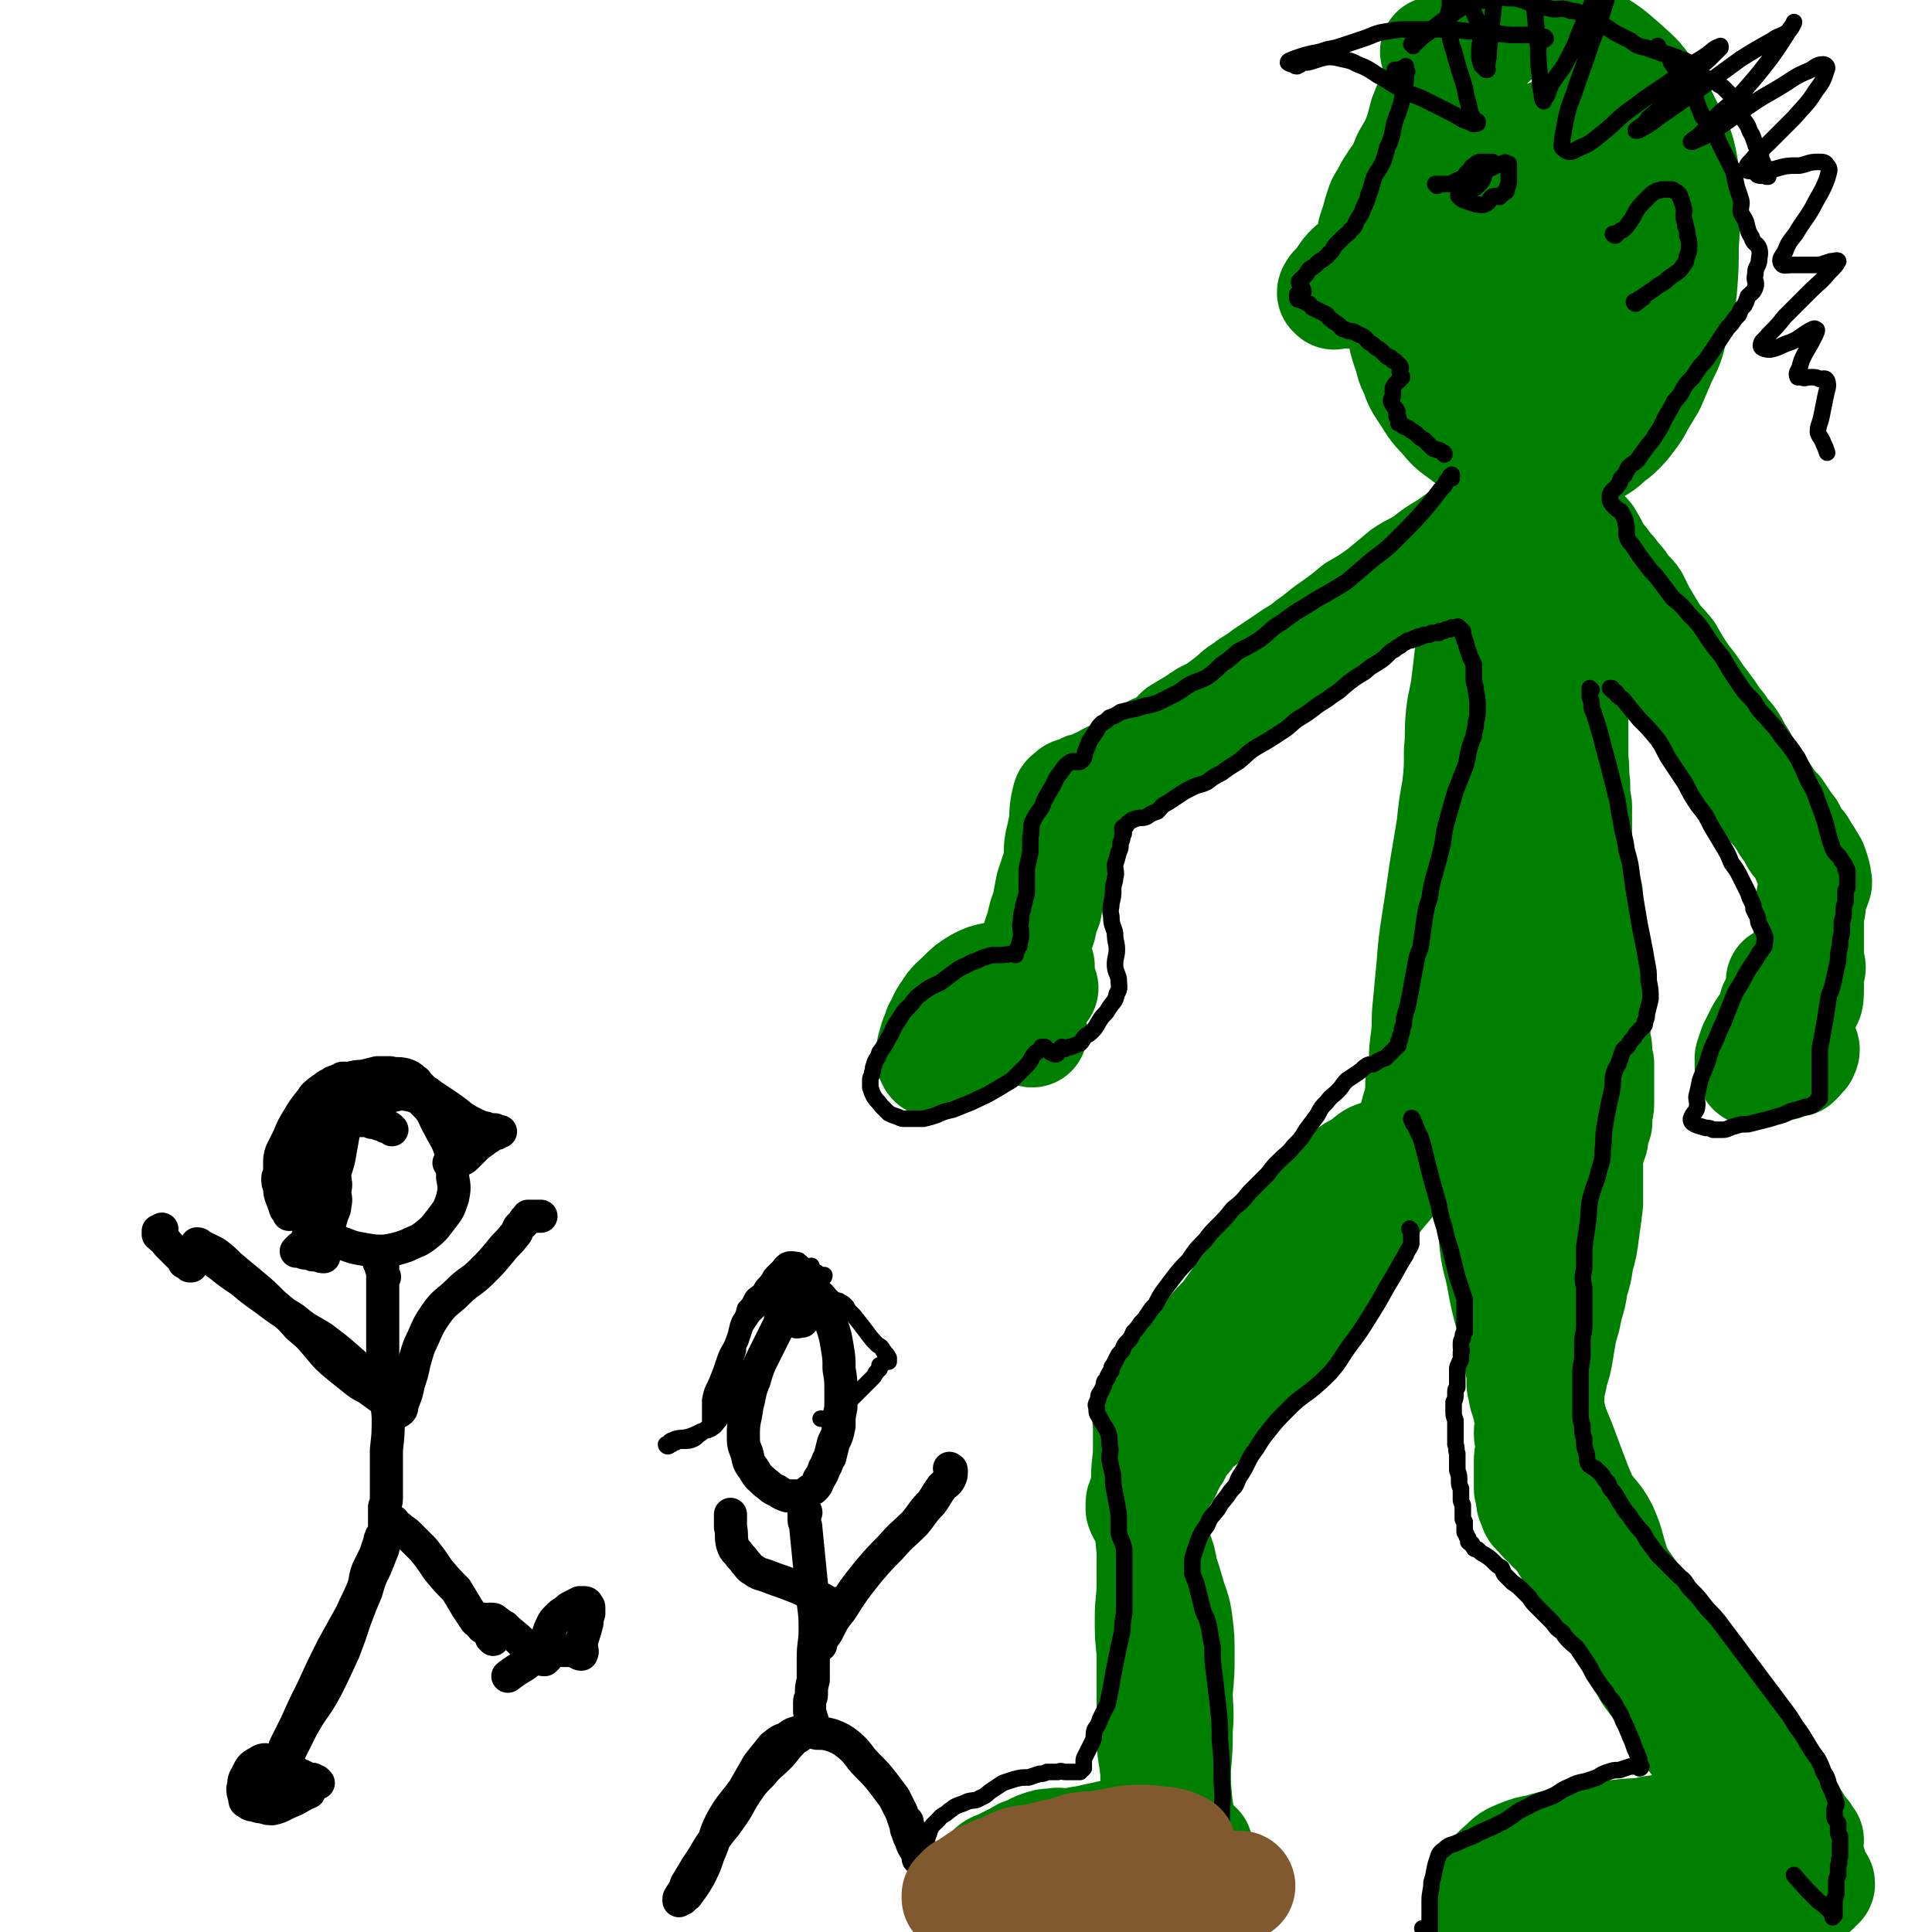 <svg viewBox='0 0 1050 1050' version='1.1' xmlns='http://www.w3.org/2000/svg' xmlns:xlink='http://www.w3.org/1999/xlink'><g fill='none' stroke='rgb(0,128,0)' stroke-width='60' stroke-linecap='round' stroke-linejoin='round'><path d='M797,41c0,0 -1,0 -1,-1 0,0 0,1 0,1 0,1 0,1 0,2 0,0 0,0 0,1 0,0 0,0 0,1 0,0 0,0 0,1 -1,1 -1,1 -1,1 -1,1 -1,1 -1,2 -1,1 -1,1 -2,2 -4,5 -5,5 -9,10 -5,6 -5,6 -9,11 -4,5 -4,5 -7,10 -3,5 -3,5 -4,11 -2,5 -2,5 -3,10 -1,6 -1,6 -2,12 0,6 0,6 0,12 -1,7 -1,7 -1,13 0,6 0,6 1,13 1,6 1,6 2,13 1,6 1,6 2,13 1,6 1,6 3,12 2,5 1,6 4,11 2,6 2,6 6,12 4,6 4,7 9,12 5,6 5,6 12,11 5,4 5,4 12,7 6,3 6,3 12,5 6,2 6,1 12,2 5,1 5,1 10,1 4,0 4,0 8,-1 3,0 3,0 5,-1 4,-1 4,-1 7,-3 3,-2 3,-2 7,-4 3,-2 3,-2 6,-5 3,-2 3,-2 5,-4 3,-3 3,-3 6,-7 3,-4 3,-4 5,-8 3,-5 3,-5 6,-10 3,-7 3,-7 6,-14 4,-8 4,-8 6,-16 3,-10 3,-10 5,-21 1,-13 1,-13 1,-25 1,-13 1,-13 1,-25 -1,-11 0,-11 -2,-21 -2,-9 -3,-9 -7,-17 -5,-9 -4,-10 -10,-18 -6,-9 -6,-9 -15,-17 -8,-7 -8,-7 -18,-13 -8,-5 -8,-5 -16,-8 -8,-2 -8,-3 -15,-2 -7,0 -7,1 -13,4 -7,3 -7,4 -12,9 -6,6 -6,7 -11,14 -6,9 -6,10 -9,20 -4,10 -3,11 -5,22 -1,10 -1,10 -2,21 0,9 -1,9 1,19 1,9 1,9 4,18 4,8 4,8 8,16 5,9 5,9 10,17 5,9 5,9 12,17 6,6 6,6 14,11 6,4 7,4 14,7 6,3 6,3 13,4 6,1 6,1 12,0 5,0 5,0 9,-3 4,-2 5,-2 8,-7 3,-4 4,-4 5,-10 2,-9 1,-10 1,-19 0,-13 1,-14 -2,-26 -2,-13 -2,-13 -7,-25 -4,-10 -5,-10 -10,-18 -4,-8 -5,-8 -10,-14 -4,-6 -4,-6 -9,-11 -3,-3 -3,-4 -6,-5 -4,-1 -4,-1 -8,1 -6,2 -6,2 -11,7 -6,6 -7,6 -10,14 -4,9 -3,10 -4,21 -2,11 -3,11 -2,23 0,8 0,8 3,16 2,6 2,6 5,11 3,3 4,4 8,6 4,1 5,1 10,-1 5,-2 6,-2 8,-7 4,-5 3,-6 4,-13 2,-8 1,-8 1,-16 0,-9 0,-9 -1,-18 -1,-7 -1,-7 -3,-14 -2,-4 -1,-4 -3,-8 -1,-1 -2,-2 -3,-2 -2,-1 -3,0 -4,1 -3,3 -3,3 -5,6 -2,4 -2,4 -3,8 -1,3 0,3 -1,7 0,1 0,2 0,3 0,1 1,0 1,0 2,0 2,0 4,-1 1,-2 1,-3 1,-5 1,-2 1,-2 1,-4 0,-1 0,-1 1,-2 0,0 0,-1 0,-1 -1,0 -2,0 -3,1 -1,1 -2,1 -3,3 -2,4 -2,4 -3,8 -2,4 -2,4 -3,9 0,5 0,5 0,10 -1,6 -1,7 -1,13 1,4 1,4 3,8 0,3 0,3 2,5 1,1 2,0 4,0 1,1 1,0 2,0 1,1 1,1 1,2 0,1 -1,1 -1,3 -1,1 -1,1 -1,3 0,1 0,1 1,2 0,3 0,3 0,6 0,3 0,3 -1,6 0,2 0,2 -1,4 -1,2 -1,2 -2,3 0,2 1,2 0,4 0,2 -1,1 -2,3 -1,1 -1,1 -1,2 -1,1 0,1 0,2 1,1 2,1 3,2 0,0 0,0 0,1 0,2 1,2 1,4 0,3 0,3 0,6 0,3 -1,3 -1,7 0,3 0,3 -1,6 0,3 0,3 0,6 0,2 0,2 -1,4 0,2 0,2 0,4 0,1 0,1 0,2 0,1 0,1 -1,3 0,1 0,1 -1,3 0,3 0,3 -1,6 -1,4 -1,4 -3,8 -1,5 -1,5 -3,9 -1,5 -2,5 -3,10 -1,4 -1,4 -3,9 -1,4 -1,4 -1,8 -1,4 -1,4 -1,9 0,4 0,4 -1,9 0,7 0,7 0,14 0,9 0,9 0,18 0,9 0,9 0,18 0,7 0,7 0,14 1,6 1,6 1,11 1,5 1,5 1,10 0,6 0,6 1,11 0,5 0,5 0,10 0,5 0,5 0,10 0,5 0,5 0,10 -1,4 0,4 -1,9 0,4 0,4 0,8 -1,6 -1,6 -1,11 0,6 0,6 -1,12 0,5 0,5 0,11 0,5 0,5 0,10 0,4 0,4 -1,8 0,5 0,5 0,9 0,4 0,4 0,8 -1,5 -1,5 -1,10 0,3 0,3 0,7 0,3 0,3 0,5 -1,2 0,2 -1,3 0,1 0,1 0,2 0,1 0,1 0,2 0,0 0,0 0,1 -1,1 -1,1 -1,2 0,2 0,2 -1,3 0,0 0,0 0,1 0,1 0,1 0,2 0,0 0,0 1,-1 0,0 0,0 0,-1 0,-1 0,-1 0,-2 0,0 0,0 0,-1 0,-1 0,-1 0,-3 0,-1 0,-1 0,-3 0,-1 -1,-1 -1,-2 0,-2 0,-2 0,-4 -1,-2 -1,-2 -1,-4 -1,-2 -1,-2 -1,-5 -1,-4 -1,-4 -1,-7 -1,-4 -1,-4 -1,-9 -1,-4 -1,-4 -1,-8 -1,-5 -1,-5 -2,-10 0,-7 0,-8 0,-15 0,-11 0,-11 0,-22 0,-13 0,-13 1,-26 0,-11 0,-11 0,-22 0,-8 0,-8 0,-17 0,-9 0,-9 0,-18 1,-12 1,-12 1,-24 1,-11 1,-11 3,-23 1,-11 3,-10 5,-21 2,-8 1,-9 2,-17 1,-6 1,-6 2,-12 1,-4 1,-4 3,-8 0,-2 0,-2 1,-4 1,-2 1,-2 1,-3 1,0 1,-1 1,-1 0,0 1,1 1,1 0,0 -1,0 -1,0 -1,0 -1,0 -1,0 0,0 0,0 1,0 0,0 0,0 0,0 0,0 0,0 -1,0 0,0 0,0 0,0 0,-1 0,-1 0,-1 0,0 0,0 0,0 0,0 0,1 0,1 -1,0 -1,0 -2,1 -1,0 -1,0 -2,1 -2,1 -2,1 -3,2 -2,1 -3,1 -5,3 -3,2 -3,2 -6,4 -3,2 -3,2 -6,5 -5,3 -4,3 -9,6 -5,3 -5,3 -10,7 -6,4 -6,3 -12,7 -6,5 -6,5 -12,10 -7,5 -7,5 -14,9 -6,5 -6,5 -13,10 -6,4 -6,5 -12,9 -6,5 -6,4 -13,9 -6,4 -6,4 -12,8 -5,4 -5,3 -10,7 -5,3 -4,3 -9,7 -4,3 -4,3 -8,6 -5,2 -5,2 -9,5 -5,3 -5,3 -10,6 -4,4 -3,4 -7,7 -4,2 -5,1 -9,4 -4,2 -4,2 -7,5 -4,2 -4,2 -8,5 -4,2 -4,2 -8,4 -3,2 -3,2 -6,3 -2,1 -2,1 -4,2 -2,0 -2,0 -3,1 -1,1 -1,1 -2,1 -2,1 -2,0 -4,1 0,0 0,0 0,1 -1,0 -1,0 -1,0 -1,1 -2,1 -2,2 -2,7 -1,8 -2,15 -1,5 -1,5 -2,9 -1,6 0,6 -1,12 -2,6 -2,6 -4,12 -1,5 -1,5 -2,11 -2,5 -2,5 -3,10 -2,6 -2,6 -4,12 -1,5 -1,5 -2,11 -1,4 -1,4 -2,8 0,2 0,2 -1,4 0,1 0,2 0,2 0,0 0,-1 0,-1 1,-2 0,-2 1,-4 3,-5 3,-5 7,-10 '/><path d='M845,261c-1,0 -1,-1 -1,-1 -1,0 0,0 0,1 0,0 0,0 0,1 0,0 0,0 1,1 0,1 0,1 0,1 1,0 1,0 1,1 0,0 0,0 0,1 0,1 1,1 1,2 0,1 0,1 0,1 1,3 1,3 2,6 1,3 1,3 3,5 1,2 1,2 3,4 2,2 2,2 3,3 2,2 2,2 4,4 1,1 1,1 2,3 2,3 2,4 4,7 2,4 3,3 5,7 3,3 3,3 5,6 3,3 3,3 5,7 2,2 3,2 5,5 2,4 2,4 4,8 3,5 3,5 6,10 4,6 5,6 9,11 4,7 4,7 8,13 4,5 4,5 8,11 3,4 3,4 6,8 2,3 2,3 4,6 2,2 2,2 3,4 2,3 3,3 5,6 2,3 2,4 4,7 2,3 2,3 4,7 2,3 2,3 4,6 2,3 2,3 4,6 2,3 2,3 4,6 2,3 2,3 5,6 2,3 2,3 4,6 1,2 1,2 3,4 1,2 1,2 2,4 1,2 1,2 3,4 1,1 1,1 2,3 1,2 1,2 2,3 0,2 0,2 1,3 1,0 1,0 1,1 0,0 0,0 0,0 1,1 1,1 1,1 0,0 0,0 0,1 0,0 0,0 0,0 0,1 1,1 1,2 1,3 1,3 1,5 1,2 0,2 0,3 -1,3 -2,3 -2,5 -1,3 -1,3 -1,7 -1,4 -1,4 -1,9 0,6 0,6 0,11 0,7 0,7 0,13 0,6 0,6 0,11 0,4 0,6 -1,7 0,1 -1,0 -3,-1 -5,-5 -5,-5 -11,-10 '/><path d='M839,316c0,0 -1,-1 -1,-1 -1,0 0,1 0,2 0,2 0,2 0,3 0,2 0,2 1,4 2,13 2,12 4,25 3,13 3,13 5,26 2,11 2,11 3,22 0,11 0,11 -1,23 -1,11 -1,11 -2,21 -2,11 -3,11 -6,22 -2,10 -3,10 -6,20 -2,10 -2,10 -5,21 -2,10 -3,10 -5,21 -1,10 -1,10 -2,21 -1,8 -1,8 -2,17 0,8 0,8 -1,16 0,5 0,5 0,11 0,5 0,5 -1,9 0,4 0,4 0,7 -1,2 -1,2 -1,4 0,0 0,1 0,1 0,-1 0,-1 0,-3 -1,-1 -1,-1 -1,-2 0,-1 0,-1 0,-2 0,-1 1,-1 1,-2 -1,-2 -1,-2 -2,-3 -1,-1 -1,-1 -2,-2 -1,-1 -1,-1 -2,-1 0,0 0,0 -1,0 0,0 0,0 -1,0 0,0 0,0 0,-1 -1,0 -1,0 -1,0 0,-2 0,-2 0,-3 -1,-1 -1,-1 -1,-3 -1,-1 -1,-1 -1,-3 -1,-2 -1,-2 -2,-4 -1,-2 -1,-1 -2,-3 0,-2 0,-2 -1,-4 -1,-2 -1,-2 -1,-4 0,-1 0,-1 -1,-3 0,0 0,0 0,-1 0,0 0,0 0,0 0,0 0,0 0,0 1,0 0,-1 0,-1 0,2 1,3 1,5 1,1 1,1 1,3 -1,3 -1,3 -1,7 0,3 0,3 0,6 -1,3 0,3 0,6 0,2 -1,2 -1,4 0,1 0,2 0,3 -1,0 -1,0 -2,0 0,0 0,0 -1,0 -1,0 -1,0 -1,0 -1,0 -1,0 -1,0 0,0 0,0 0,0 0,0 0,0 0,0 -1,0 -1,0 -2,0 0,1 0,1 -1,1 -1,1 -1,2 -2,3 -2,1 -2,1 -4,3 -3,3 -3,3 -5,7 -4,4 -4,4 -7,8 -5,5 -5,5 -10,10 -6,6 -6,6 -11,12 -6,7 -6,7 -11,15 -6,8 -6,8 -11,16 -6,9 -5,9 -11,17 -5,7 -5,7 -10,14 -5,7 -5,7 -11,15 -5,7 -5,7 -11,13 -5,7 -5,7 -11,13 -5,5 -5,5 -10,10 -4,4 -4,4 -7,8 -3,3 -3,3 -6,6 -3,3 -3,2 -6,5 -2,2 -2,2 -4,5 -2,2 -2,2 -4,4 -1,3 -1,3 -2,5 -2,2 -2,2 -3,5 -2,3 -1,3 -3,6 -2,3 -3,3 -5,6 -3,2 -3,2 -5,5 -2,1 -2,1 -2,3 -1,1 -1,1 -1,3 0,1 0,1 0,2 1,3 2,3 3,5 2,4 2,4 3,7 2,5 1,6 3,11 2,5 2,5 3,11 2,6 2,6 4,13 2,7 3,7 4,15 1,8 1,9 1,17 0,10 0,10 -1,20 0,10 1,10 0,21 0,10 0,10 -1,21 0,10 0,10 1,20 1,8 2,8 2,16 1,7 1,7 2,14 0,6 0,6 0,11 0,5 0,5 0,9 0,2 0,2 0,5 0,2 0,2 -1,3 0,0 0,1 0,0 0,-1 0,-1 0,-3 0,-1 0,-1 0,-2 0,-5 0,-5 0,-10 '/><path d='M838,587c0,0 -1,-1 -1,-1 0,0 0,1 0,1 -1,0 -2,0 -3,0 -1,1 -1,1 -2,1 -1,0 -1,0 -2,1 -1,0 -1,0 -1,0 -1,1 -1,1 -3,1 0,0 0,0 0,1 -1,0 -1,0 -1,1 -1,0 -1,0 -1,0 0,1 0,1 -1,1 0,1 0,1 -1,2 0,1 0,1 0,2 -1,2 -1,2 -1,4 -1,5 -1,5 -1,10 0,6 0,6 1,13 0,7 0,7 1,14 1,8 1,8 3,15 1,7 1,7 3,13 1,6 1,6 1,11 1,6 1,6 1,12 0,8 0,8 0,15 0,8 0,8 0,17 0,7 0,7 0,15 0,6 0,6 1,12 0,5 1,5 1,10 0,4 0,4 0,7 0,3 1,3 0,7 0,3 -1,3 -1,7 0,3 1,3 1,7 0,4 -1,4 -1,8 0,3 0,3 0,7 0,2 0,2 0,4 0,1 0,1 0,2 0,0 0,0 0,1 1,0 0,1 0,1 0,0 0,0 0,-1 0,0 1,0 1,0 0,2 0,2 0,3 0,1 0,1 0,2 0,2 0,3 1,4 1,4 1,4 4,6 2,4 3,3 6,7 4,3 4,4 7,8 3,5 3,5 7,10 5,7 5,6 10,13 5,7 5,7 10,14 6,8 5,8 11,15 5,7 5,7 10,14 6,7 6,7 11,14 6,7 6,7 12,14 6,6 5,6 11,13 5,5 5,5 10,10 4,5 4,5 9,11 6,5 6,5 11,11 4,5 4,5 8,10 4,3 4,3 7,7 2,2 2,2 4,4 1,1 1,1 1,2 1,0 1,0 1,0 0,0 0,0 0,0 0,0 0,0 0,0 -1,-1 -1,-1 -2,-3 -1,-1 -1,-1 -2,-2 -2,-2 -2,-2 -3,-5 -2,-2 -2,-2 -3,-5 -3,-4 -3,-5 -6,-9 -4,-7 -5,-7 -10,-14 -7,-9 -7,-9 -15,-18 -9,-12 -9,-12 -17,-23 -9,-12 -9,-12 -17,-23 -7,-10 -6,-11 -13,-21 -7,-9 -7,-9 -14,-19 -6,-10 -6,-10 -12,-20 -7,-10 -8,-9 -13,-20 -4,-9 -3,-10 -5,-19 -3,-8 -2,-8 -4,-16 -2,-7 -3,-7 -4,-13 -2,-5 -2,-6 -1,-11 0,-6 1,-6 2,-13 2,-6 2,-6 3,-12 1,-6 1,-6 2,-12 2,-6 2,-6 3,-12 2,-6 2,-6 3,-13 2,-6 2,-6 3,-13 2,-7 2,-7 3,-15 1,-7 1,-7 2,-15 0,-8 0,-8 0,-16 0,-9 0,-9 -1,-18 -1,-9 -2,-9 -3,-19 -2,-9 -2,-9 -3,-19 -2,-9 -2,-8 -3,-17 -1,-7 0,-7 -1,-14 -1,-5 -2,-5 -3,-11 -1,-4 0,-4 -2,-8 -1,-3 -2,-3 -4,-6 -1,-2 -1,-2 -2,-4 -1,-4 -1,-4 -2,-7 -2,-3 -2,-3 -3,-7 -2,-3 -2,-3 -3,-7 -2,-3 -2,-3 -3,-7 -1,-3 -2,-3 -3,-6 -1,-2 -1,-2 -2,-4 -1,-2 -1,-2 -1,-5 -1,-2 0,-2 -1,-4 0,-3 -1,-3 -1,-6 -1,-4 -1,-4 -2,-7 -2,-3 -2,-3 -3,-6 -2,-5 -2,-5 -3,-9 -1,-5 -1,-5 -3,-10 -1,-6 -1,-6 -2,-12 -1,-7 -1,-7 -2,-15 -1,-8 0,-8 -1,-16 -1,-9 -1,-9 -2,-17 0,-8 0,-8 -1,-15 0,-7 -1,-7 -1,-14 -1,-7 -1,-7 -2,-14 -1,-7 -1,-7 -1,-13 -1,-7 -1,-7 -2,-13 0,-4 0,-4 -1,-8 0,-2 0,-2 0,-4 0,0 0,0 0,0 0,1 0,1 0,2 0,1 0,1 0,3 0,2 0,2 1,4 0,1 0,1 0,2 1,4 1,4 1,7 1,5 1,5 1,10 1,6 1,6 1,13 0,8 0,8 -1,17 -1,9 -1,9 -2,17 -1,9 -2,9 -3,18 -1,10 0,10 -1,19 0,10 0,10 -1,20 -2,11 -2,11 -3,21 -2,12 -2,12 -4,24 -2,14 -2,14 -4,27 -2,13 -2,13 -3,26 -1,10 -1,10 -2,21 -1,8 0,8 -1,17 -1,7 -1,7 -1,14 -1,6 -1,6 -2,11 0,5 0,5 -1,10 -1,4 -1,3 -2,7 -1,4 0,4 -1,7 -1,3 0,3 -1,5 -2,2 -3,1 -5,3 -3,2 -2,3 -5,5 -4,1 -4,0 -8,2 -4,1 -4,2 -8,5 -4,3 -5,2 -9,6 -5,4 -4,4 -9,9 -4,5 -4,5 -8,10 -5,5 -5,5 -9,10 -5,5 -6,4 -11,9 -5,6 -4,6 -9,12 -5,7 -5,7 -10,13 -5,7 -5,7 -10,14 -5,5 -5,5 -10,11 -5,5 -6,5 -11,10 -5,5 -5,5 -9,10 -4,5 -4,5 -8,10 -2,4 -3,4 -4,9 -1,5 0,5 0,10 0,5 0,5 0,11 0,8 -1,8 -1,16 1,10 1,10 2,20 0,10 0,10 1,20 0,9 0,9 0,17 0,10 -1,10 -1,19 0,10 0,10 1,19 0,10 0,10 0,21 0,12 0,12 0,24 0,10 1,10 2,20 0,8 0,9 1,17 0,5 0,5 1,10 0,4 0,4 0,7 0,3 0,3 0,5 0,1 0,1 0,3 0,1 1,1 0,1 0,0 0,0 0,1 0,0 0,0 0,0 0,0 0,0 0,0 0,-1 0,-1 0,-2 0,-2 0,-2 0,-3 0,-1 0,-1 -1,-1 0,-1 1,-2 0,-2 -3,-1 -3,-1 -7,-1 -3,-1 -3,0 -6,0 -3,0 -3,-1 -6,-1 -5,0 -5,0 -9,1 -5,1 -5,1 -9,2 -6,1 -6,1 -11,2 -5,0 -5,-1 -9,0 -3,0 -3,0 -6,1 -3,1 -3,1 -6,3 -4,1 -4,1 -7,3 -4,2 -4,2 -8,4 -4,2 -4,1 -7,4 -3,3 -3,3 -5,7 -1,3 -1,3 -2,6 -1,1 -1,2 0,3 0,2 1,2 2,4 3,2 3,3 7,4 3,2 3,2 7,2 6,0 6,0 11,-1 5,-1 5,-1 10,-2 5,-1 5,-1 9,-2 4,0 4,-1 8,-1 5,-1 5,-1 9,-2 7,-2 7,-2 13,-4 9,-3 9,-3 17,-7 8,-4 8,-4 16,-9 6,-5 5,-5 11,-11 '/><path d='M828,587c0,0 -1,-1 -1,-1 0,1 0,1 0,2 0,0 -1,0 -1,1 0,0 0,0 0,1 0,0 0,0 0,0 0,2 0,2 0,3 1,2 1,2 1,4 0,6 -1,6 -1,13 0,15 -1,15 -1,31 0,11 0,11 0,22 0,11 0,11 0,23 0,10 0,10 0,21 0,8 1,8 1,16 0,7 0,7 0,14 0,5 0,5 1,9 0,3 0,3 0,6 0,2 1,2 1,4 0,2 0,2 1,4 0,1 0,1 1,3 0,2 0,2 1,4 1,3 1,3 2,6 2,2 2,2 3,5 2,4 1,4 3,8 2,4 1,4 3,8 3,5 3,5 5,9 3,6 3,6 5,11 3,7 3,7 5,13 4,8 3,8 7,16 3,8 3,8 6,16 3,6 4,6 7,13 3,6 4,6 7,12 2,6 2,6 5,12 3,6 3,6 6,12 3,5 4,5 7,10 3,5 3,5 6,9 3,4 3,5 6,9 2,3 3,3 5,7 3,4 3,4 6,8 2,3 2,3 5,6 3,3 3,3 7,6 4,2 4,2 8,5 4,2 3,2 6,5 2,1 2,1 4,2 2,1 2,2 3,3 1,0 1,0 2,1 1,1 0,2 1,3 0,0 0,0 0,1 1,0 1,0 1,1 0,0 0,1 0,1 1,0 1,0 1,0 -1,-1 -1,-2 -2,-2 -1,-1 -2,-1 -3,-1 -4,1 -4,1 -9,2 -4,0 -4,1 -9,1 -5,2 -5,2 -11,3 -7,1 -7,1 -14,3 -8,2 -8,3 -17,4 -8,2 -9,1 -17,2 -9,1 -9,1 -17,2 -7,1 -7,1 -14,3 -7,1 -7,1 -13,3 -6,1 -6,1 -11,3 -5,2 -5,2 -9,6 -4,3 -4,4 -7,8 -3,4 -3,3 -5,7 -1,2 -1,2 -2,4 0,1 0,1 1,3 1,1 1,2 4,2 3,2 4,1 8,2 5,1 5,1 10,2 7,1 7,1 13,2 7,0 7,-1 13,0 7,0 6,1 13,2 6,1 6,1 12,1 5,1 5,0 10,0 5,0 5,0 10,0 5,-1 5,0 10,-1 6,-1 6,-1 11,-2 5,-1 5,-1 11,-1 4,-1 4,-1 9,-2 4,-1 4,-1 9,-2 4,-1 4,-1 8,-2 3,-1 3,-1 6,-2 3,0 3,0 5,-1 3,0 3,0 5,-1 2,0 2,0 4,-1 2,-1 2,-1 4,-2 2,-1 2,-1 4,-2 1,-1 2,0 3,-1 1,-1 1,-1 1,-2 1,-1 2,-1 2,-1 0,-1 0,-1 -1,-1 0,0 0,1 0,1 -1,-1 -1,-2 -2,-3 0,-3 0,-3 -1,-6 -1,-3 -1,-3 -3,-6 -3,-4 -3,-4 -6,-7 -3,-5 -3,-5 -6,-9 -3,-6 -3,-6 -7,-11 -4,-5 -4,-5 -9,-9 -4,-5 -5,-5 -9,-10 -5,-5 -5,-5 -9,-10 -5,-6 -5,-6 -10,-12 -4,-5 -4,-5 -9,-11 -4,-7 -4,-7 -9,-14 -4,-6 -4,-6 -8,-12 -4,-6 -5,-6 -9,-12 -4,-6 -5,-5 -8,-12 -2,-7 -1,-7 -3,-14 -1,-9 -1,-9 -3,-17 -3,-9 -2,-9 -6,-18 -4,-8 -6,-7 -11,-16 -3,-7 -3,-7 -6,-15 -3,-8 -3,-8 -6,-16 -3,-7 -3,-7 -6,-15 -3,-8 -3,-8 -7,-16 -4,-9 -4,-9 -8,-18 -3,-9 -3,-9 -6,-19 -3,-11 -3,-11 -5,-22 -2,-10 -3,-10 -4,-21 -1,-11 -1,-11 -2,-22 0,-10 0,-10 0,-21 0,-11 0,-11 0,-22 0,-12 0,-12 0,-24 0,-12 0,-12 0,-23 1,-12 1,-12 2,-23 1,-12 1,-12 3,-24 1,-11 1,-11 2,-21 2,-12 2,-12 3,-23 1,-11 1,-11 2,-23 1,-11 1,-11 1,-22 1,-12 1,-12 1,-25 1,-10 0,-10 1,-21 0,-11 0,-11 0,-21 1,-9 1,-9 2,-19 0,-9 1,-9 1,-19 2,-12 2,-12 3,-24 1,-13 1,-13 2,-27 1,-13 1,-13 2,-27 1,-12 1,-12 2,-24 2,-10 1,-10 3,-20 1,-8 1,-8 2,-15 2,-9 1,-9 3,-17 1,-6 1,-6 3,-12 1,-6 1,-6 3,-12 1,-6 1,-6 3,-12 2,-6 2,-6 5,-11 2,-4 2,-4 4,-9 1,-3 1,-3 1,-6 0,-2 0,-2 0,-4 0,-1 0,-1 0,-2 0,0 0,-1 0,-1 0,0 0,1 0,1 0,0 0,0 0,0 0,1 0,1 0,2 0,0 0,0 0,0 '/><path d='M561,561c0,0 -1,-1 -1,-1 0,-1 0,-1 0,-2 0,0 0,0 0,-1 0,-1 0,-1 0,-2 0,-2 0,-2 0,-5 1,-4 1,-4 1,-8 0,-2 0,-2 -1,-5 0,-1 0,-2 -1,-3 -1,-2 -2,-2 -4,-3 -3,-1 -3,-1 -6,-1 -4,0 -4,0 -8,1 -5,1 -5,1 -9,3 -5,3 -5,3 -9,7 -4,4 -5,4 -8,9 -3,4 -2,4 -5,9 -1,4 -2,4 -3,9 -1,3 -1,3 -1,6 0,1 0,2 1,3 1,1 2,0 3,-1 2,0 2,0 3,0 3,-1 3,-2 5,-3 3,-1 3,0 5,-2 2,-1 2,-1 4,-2 2,-2 3,-1 5,-2 2,-2 2,-2 4,-4 3,-2 3,-2 6,-4 4,-3 4,-3 7,-7 2,-3 1,-4 4,-7 3,-3 3,-4 7,-6 3,-2 3,-1 7,-2 '/><path d='M984,526c0,-1 0,-1 -1,-1 0,-1 0,0 0,0 0,0 0,0 -1,0 0,0 0,0 0,0 -1,1 -1,1 -2,3 -1,1 -1,1 -1,3 -3,3 -3,3 -5,6 -5,7 -5,7 -10,15 -3,4 -4,4 -7,9 -2,4 -2,4 -4,8 -1,3 -1,3 -2,6 0,3 0,3 0,5 1,1 1,2 2,2 1,1 2,1 3,0 2,0 2,0 3,-1 2,-1 2,-1 4,-1 1,-1 1,-1 2,-1 1,0 1,0 2,0 1,0 1,0 2,0 1,-1 1,-1 2,-1 1,-1 1,0 2,-1 1,0 1,1 1,0 1,0 1,0 2,0 0,-1 1,-1 1,-1 1,-1 1,-1 2,-3 1,0 1,0 1,-1 1,-1 1,-2 0,-3 0,-1 0,-1 0,-1 -1,-1 -1,0 -2,-1 -2,-2 -1,-2 -3,-4 -3,-4 -4,-3 -6,-8 -3,-4 -3,-4 -5,-8 '/><path d='M862,321c0,0 -1,-1 -1,-1 0,0 1,0 1,1 0,0 0,0 0,0 0,0 0,0 -1,0 0,0 0,0 0,1 0,1 0,1 -1,2 0,1 0,1 0,3 -1,5 -1,5 -2,10 -1,12 -1,12 -1,24 -1,9 -1,9 -2,19 0,8 0,8 0,17 0,8 0,8 0,16 1,6 0,6 1,13 0,6 0,6 1,12 0,5 0,5 0,10 0,6 0,6 0,11 0,6 1,6 1,11 1,4 1,4 2,9 1,3 1,3 2,5 1,2 1,2 1,4 0,3 0,3 0,5 0,2 0,2 0,4 0,3 0,3 0,6 0,4 0,4 0,8 1,3 1,3 1,6 1,2 0,2 0,4 0,3 0,3 0,5 1,3 1,3 1,5 1,3 0,3 1,6 0,2 0,2 0,4 0,2 -1,2 -1,4 0,2 1,2 1,5 0,3 0,3 0,5 0,3 0,3 1,6 0,2 0,2 0,5 1,3 1,3 1,6 0,3 0,3 1,6 0,3 0,3 0,7 0,3 0,3 0,6 0,4 0,4 0,8 0,3 0,3 -1,5 0,3 0,3 0,6 -1,3 -1,3 -2,6 0,3 0,3 -1,5 -1,3 -1,3 -2,6 -1,3 0,3 -2,7 -1,3 -1,3 -2,6 -1,3 -1,3 -2,6 -1,2 -1,2 -2,5 0,1 0,1 -1,3 -1,1 0,1 -1,2 -1,1 -1,1 -2,2 -1,1 0,2 -1,3 -1,1 -1,1 -1,2 -1,1 -1,0 -1,1 -1,1 -1,1 -2,2 0,0 0,0 0,0 -1,0 -1,-1 -2,-1 -2,0 -2,1 -5,0 -3,0 -3,-1 -6,-2 '/><path d='M781,29c0,0 -1,-1 -1,-1 0,0 0,1 1,1 0,0 0,0 1,1 0,0 0,0 0,0 0,1 0,1 1,1 0,0 0,0 0,1 0,0 0,0 0,0 0,1 0,1 0,2 0,0 0,0 0,1 0,2 0,2 -1,4 0,2 0,2 -1,4 -3,10 -3,10 -7,20 -2,8 -2,8 -5,16 -3,6 -3,6 -6,12 -2,4 -3,4 -6,9 -2,3 -2,3 -4,7 -2,3 -2,3 -3,6 -1,3 -1,3 -2,7 -1,3 -1,3 -2,6 0,3 0,3 -1,5 -1,2 -1,2 -1,4 -1,2 -1,2 -2,4 -2,2 -2,2 -3,3 -2,2 -3,2 -5,4 -2,2 -2,2 -4,5 -1,2 -1,2 -3,4 -1,1 -1,1 -2,2 0,1 -1,1 -1,2 0,0 0,0 1,0 0,0 0,0 0,0 0,1 0,0 0,0 0,0 0,0 0,0 0,1 0,1 0,1 0,0 0,0 0,0 0,0 0,-1 1,-1 1,0 1,0 3,0 0,0 0,0 1,0 0,0 0,0 1,0 0,0 0,1 1,0 1,0 0,0 1,0 1,-1 1,0 1,0 2,0 2,0 3,0 2,1 2,0 3,0 2,0 2,0 5,0 2,0 2,0 5,0 3,0 3,0 6,0 3,0 3,0 6,0 4,-1 4,-1 9,-2 3,-1 3,-1 7,-2 '/></g>
<g fill='none' stroke='rgb(0,0,0)' stroke-width='18' stroke-linecap='round' stroke-linejoin='round'><path d='M213,614c0,0 -1,-1 -1,-1 -1,-1 -2,0 -3,-1 -1,-1 -1,-1 -3,-1 -2,-1 -2,-1 -4,-1 -2,-1 -2,-1 -5,-1 -7,0 -7,0 -14,1 -5,2 -6,1 -10,5 -4,4 -4,5 -6,10 -2,6 -1,7 -1,13 0,7 0,7 1,14 0,6 0,6 3,11 2,4 2,4 6,7 5,4 5,4 11,6 5,2 5,2 11,3 5,1 6,1 11,1 6,-1 6,-1 12,-3 6,-3 6,-2 11,-6 5,-4 5,-5 9,-10 3,-4 3,-4 5,-10 1,-5 1,-6 0,-11 0,-7 0,-7 -1,-14 -2,-7 -3,-7 -6,-13 -4,-7 -3,-8 -8,-13 -3,-3 -4,-4 -9,-5 -5,-1 -6,0 -11,1 -6,2 -6,2 -11,6 -6,3 -6,3 -11,7 -3,2 -3,2 -6,5 -1,1 -1,1 -3,2 0,0 0,0 0,0 1,-1 1,-1 2,-2 '/><path d='M209,694c0,0 -1,-1 -1,-1 0,-1 0,-1 0,-1 0,-1 0,-1 0,-2 -1,-1 -1,-1 -1,-2 0,-1 0,-1 -1,-2 0,-1 0,-1 0,-1 0,-1 0,-1 0,-1 1,-1 1,-1 1,-1 0,0 0,-1 0,-1 0,0 0,0 0,0 0,2 0,2 0,3 0,2 0,2 1,3 0,10 0,10 0,19 0,11 0,11 0,22 0,10 0,10 1,20 1,11 1,10 2,21 0,9 0,9 -1,18 0,7 0,7 0,14 0,5 0,5 0,11 0,3 0,3 -1,6 0,2 0,2 0,4 0,1 0,1 0,3 0,1 0,1 0,2 0,1 0,1 0,2 0,1 0,1 0,2 0,1 -1,1 -1,2 0,0 1,0 1,1 0,0 0,-1 0,-1 -1,0 -1,1 -1,1 -1,0 -1,0 -1,1 -1,1 0,1 -1,3 -1,3 -1,3 -2,6 -2,4 -2,4 -4,8 -2,5 -1,6 -3,11 -3,7 -3,6 -6,13 -5,9 -5,9 -10,18 -6,12 -6,12 -11,23 -5,10 -5,10 -9,19 -3,6 -3,6 -6,12 -1,4 -1,4 -3,8 0,2 0,2 -1,4 -1,1 -1,1 -1,3 -1,1 -1,1 -1,2 -1,2 -1,2 -1,4 -1,1 -1,1 -1,2 1,0 1,-1 2,-1 0,0 0,0 0,0 1,-1 1,-2 1,-3 1,-2 2,-2 3,-4 1,-5 1,-5 3,-9 4,-8 4,-8 8,-16 6,-11 7,-10 13,-21 5,-10 5,-10 10,-21 3,-8 3,-8 6,-17 3,-8 3,-8 6,-15 2,-7 2,-7 5,-13 2,-5 2,-5 4,-10 1,-4 1,-4 2,-8 1,-2 1,-2 2,-4 1,-1 0,-1 1,-2 0,0 0,-1 1,-1 1,1 1,2 3,3 2,2 3,2 5,4 4,4 4,4 8,8 4,5 4,5 8,11 5,6 5,6 10,11 3,5 3,5 6,10 2,3 2,3 4,6 1,2 2,1 3,3 1,1 1,2 2,1 0,0 0,-1 0,-2 0,-1 0,-1 0,-2 '/><path d='M225,592c0,0 -1,-1 -1,-1 0,0 1,0 1,1 1,0 1,0 1,0 1,0 1,-1 2,-1 0,0 0,0 1,1 1,0 1,0 2,1 2,1 2,1 3,2 3,2 3,2 6,4 6,4 6,4 11,8 3,2 3,2 7,4 2,1 2,1 5,2 1,0 1,0 3,1 2,0 2,0 3,0 1,1 1,1 2,1 1,0 1,0 1,0 0,0 0,0 0,0 -1,0 -1,0 -1,0 0,0 0,0 -1,1 -1,0 -2,0 -3,1 -1,1 -1,1 -3,2 -1,1 -1,1 -1,1 -3,2 -3,2 -5,4 -2,2 -2,2 -4,4 -2,2 -2,2 -5,3 -2,1 -4,1 -5,1 0,0 1,0 2,0 '/><path d='M215,763c0,0 0,0 -1,-1 0,0 1,0 1,0 0,0 -1,0 -1,0 0,-1 0,-1 0,-1 -1,0 -1,0 -1,-1 -1,0 -1,0 -2,-1 -1,-1 -1,-1 -2,-2 -1,-2 -1,-2 -3,-3 -8,-7 -7,-7 -15,-14 -8,-7 -8,-7 -16,-13 -8,-5 -8,-4 -15,-10 -8,-5 -8,-5 -16,-11 -7,-5 -7,-5 -13,-10 -6,-4 -6,-4 -11,-8 -4,-3 -5,-3 -8,-7 -3,-2 -2,-2 -4,-4 0,-1 -1,-1 -1,-1 1,0 1,0 2,1 4,2 4,2 8,4 4,3 4,3 8,7 6,5 6,5 12,10 6,5 6,5 12,11 7,6 7,5 13,12 6,5 6,5 11,11 5,6 5,6 11,11 5,4 5,4 10,8 4,3 4,2 8,5 4,3 4,3 7,5 3,2 2,2 5,4 1,1 2,3 3,2 2,-1 1,-3 2,-5 2,-5 2,-5 3,-10 2,-6 2,-6 3,-11 2,-7 2,-8 5,-14 3,-7 3,-7 7,-13 5,-7 6,-6 12,-12 6,-6 7,-5 13,-11 5,-5 5,-5 10,-11 3,-4 4,-4 7,-8 2,-2 2,-3 3,-5 2,-2 2,-2 3,-3 0,-1 0,-1 1,-1 1,-1 1,-1 1,-2 2,0 2,0 4,0 1,0 1,0 3,0 '/><path d='M268,891c0,0 -1,-1 -1,-1 0,-1 0,-1 0,-1 0,-1 0,-1 0,-2 -1,-1 0,-1 -1,-2 0,-1 0,-1 0,-2 0,-1 0,-1 0,-1 0,-1 0,-1 0,-1 0,-1 0,-1 0,-1 0,0 0,0 1,0 0,0 0,0 0,0 1,0 2,0 2,1 3,1 2,2 5,3 5,5 5,4 10,9 3,2 3,3 6,5 2,2 2,2 3,3 1,1 2,1 3,1 0,0 0,-1 1,-1 0,-1 0,-1 0,-2 0,-2 0,-2 0,-5 0,-3 0,-3 1,-6 1,-3 1,-3 2,-5 1,-2 1,-2 3,-4 2,-2 2,-2 4,-3 2,-2 2,-2 4,-3 2,-1 2,-1 4,-2 1,0 1,0 2,0 1,0 2,0 2,1 1,1 1,1 1,2 0,1 0,2 0,3 -1,3 -1,3 -1,5 -1,4 -1,4 -2,7 -1,3 -1,3 -1,6 0,2 1,2 0,4 0,0 0,0 0,0 -1,0 -1,0 -2,-1 -2,0 -2,-1 -4,-1 -4,0 -4,0 -8,0 -4,1 -4,0 -8,2 -5,2 -5,3 -9,6 -5,3 -5,3 -9,6 '/><path d='M173,969c0,0 -1,-1 -1,-1 0,0 -1,0 -1,0 -1,0 -1,0 -1,-1 -2,0 -2,0 -3,0 -1,-1 -1,-1 -3,-2 -3,-1 -3,-2 -6,-3 -5,-3 -5,-4 -11,-5 -3,-1 -4,-1 -7,1 -4,2 -4,3 -6,7 -2,3 -1,3 -2,7 0,2 0,2 1,5 0,2 0,2 2,3 1,1 2,1 3,1 3,1 3,1 5,1 2,1 3,1 5,1 5,-1 5,-2 10,-4 5,-2 5,-3 10,-5 '/><path d='M232,595c0,-1 0,-1 -1,-1 0,-1 -1,-1 -1,-1 -1,-1 -1,-1 -1,-2 -1,-1 -1,-1 -2,-2 -1,-1 0,-1 -2,-2 -2,-2 -2,-2 -5,-3 -4,-1 -4,0 -8,-1 -3,0 -3,0 -7,0 -4,1 -4,1 -8,2 -3,0 -3,0 -7,1 -2,1 -3,1 -5,2 -3,2 -3,2 -4,4 -2,4 -2,4 -3,7 -1,4 -2,4 -2,8 0,5 1,5 2,10 0,4 0,4 1,9 1,4 1,4 2,9 1,3 1,3 1,6 1,4 0,4 0,7 0,3 1,3 0,7 0,3 -1,3 -2,7 -1,3 -1,4 -1,8 -1,3 -1,3 -1,7 -1,2 -1,2 -2,4 0,1 0,1 0,2 -1,0 -2,0 -3,-1 -2,0 -2,0 -3,0 -2,-1 -2,-1 -4,-1 -1,0 -1,0 -2,-1 -1,0 -1,0 -3,0 0,0 0,0 0,0 1,-1 1,-1 2,-2 0,0 0,0 0,0 2,-1 2,-1 3,-2 1,-1 1,-1 1,-3 2,-2 1,-3 3,-5 2,-5 2,-5 4,-9 2,-5 2,-5 4,-11 2,-6 2,-6 4,-11 2,-6 2,-6 3,-12 1,-5 1,-6 2,-11 1,-4 1,-4 1,-8 1,-3 1,-3 2,-6 0,-3 1,-3 1,-7 0,-2 0,-2 0,-4 -1,-1 -1,-1 -1,-2 0,-1 -1,-1 -1,-1 -2,0 -2,0 -3,0 -1,1 -1,1 -2,1 -1,1 -1,0 -2,1 -1,0 -1,0 -2,1 -3,1 -3,2 -5,3 -4,3 -4,3 -6,6 -4,5 -4,5 -7,10 -3,5 -3,5 -5,10 -2,4 -2,4 -4,8 -1,3 -1,3 -1,7 0,2 0,2 0,4 0,2 -1,2 -1,3 0,3 0,3 1,5 0,3 0,3 1,6 1,2 1,3 2,5 0,1 0,1 1,2 1,1 1,1 1,2 1,0 1,0 1,0 0,0 0,-1 0,-1 0,-1 0,-1 0,-3 0,0 0,0 0,0 '/><path d='M104,688c0,0 0,-1 -1,-1 0,0 0,1 0,1 -1,-1 -1,-1 -3,-2 0,-1 0,-1 -1,-2 -1,-1 -1,-1 -2,-2 -3,-3 -3,-3 -6,-6 -2,-3 -3,-3 -5,-5 0,-1 0,-1 0,-2 0,0 0,0 0,0 0,0 0,1 0,1 1,-1 1,-1 2,-2 '/><path d='M427,713c0,-1 -1,-1 -1,-1 0,0 1,0 1,1 0,0 0,0 0,0 -1,1 -1,1 -1,2 0,0 0,0 -1,1 0,1 0,1 -1,2 0,2 0,2 -1,3 -1,2 -1,2 -2,4 -3,6 -3,6 -6,12 -3,6 -3,6 -5,13 -3,7 -2,7 -4,14 -1,8 -2,8 -2,15 0,6 0,6 2,11 1,5 1,5 4,9 2,4 3,4 6,7 3,2 3,3 6,4 3,2 3,2 6,3 3,0 3,0 5,0 3,0 3,0 5,-1 2,-2 2,-2 4,-3 2,-2 2,-2 3,-5 2,-3 2,-3 3,-6 2,-3 1,-3 3,-6 1,-4 1,-4 2,-8 2,-4 2,-4 3,-9 0,-5 0,-5 1,-10 0,-5 0,-5 0,-10 0,-5 0,-5 -1,-11 0,-6 0,-6 -1,-12 -1,-6 -1,-6 -3,-12 -1,-5 -2,-5 -3,-9 -2,-3 -1,-4 -3,-6 -2,-2 -2,-1 -4,-3 -1,-1 -2,-1 -3,-3 -1,-2 -1,-2 -2,-4 -2,-2 -2,-3 -4,-5 -1,-1 -2,-1 -3,-1 -1,0 -1,0 -2,1 '/><path d='M438,822c0,0 0,-1 -1,-1 0,0 0,0 0,0 1,0 0,0 0,0 0,1 0,1 0,2 0,1 0,1 0,3 0,2 1,2 1,5 1,10 1,10 2,20 1,10 1,10 2,20 1,8 1,8 1,15 0,7 -1,7 -1,15 0,6 0,6 0,12 -1,4 -1,4 -1,8 0,2 -1,2 -1,4 0,3 0,3 0,5 0,2 1,2 1,4 1,1 0,2 0,3 0,1 1,1 0,2 0,1 0,1 -1,1 -1,0 -1,-1 -2,0 -2,1 -1,1 -3,3 -2,2 -3,1 -5,4 -4,4 -3,4 -7,8 -4,4 -5,4 -9,9 -5,5 -5,5 -9,11 -4,6 -3,6 -8,13 -4,6 -5,6 -9,12 -5,7 -4,7 -9,14 -3,5 -3,5 -6,10 -1,3 -1,3 -3,6 0,1 -1,1 -1,2 0,0 0,1 0,1 0,0 0,0 0,0 1,-1 1,-1 2,-1 1,-2 2,-1 3,-3 3,-4 3,-4 6,-9 3,-6 3,-6 5,-12 4,-9 3,-10 7,-18 5,-9 6,-9 12,-17 4,-7 4,-7 8,-14 4,-5 4,-5 8,-10 3,-2 3,-3 7,-4 4,-3 4,-3 9,-4 4,0 4,0 8,1 4,0 4,0 8,1 5,2 5,2 9,5 6,5 5,6 10,11 5,5 5,5 9,10 3,4 3,4 6,8 2,4 2,4 4,8 1,3 1,3 2,6 1,2 0,2 1,4 1,3 1,3 2,5 1,3 1,3 3,6 1,2 1,2 3,4 1,1 1,1 2,2 0,0 0,0 0,0 0,0 0,-1 -1,-1 -1,0 -1,0 -3,-1 0,0 0,-1 0,-2 -2,-4 -2,-4 -4,-8 -1,-5 -1,-5 -2,-10 '/><path d='M446,894c0,-1 0,-1 -1,-1 0,0 0,1 1,1 0,0 0,-1 0,-1 1,-2 1,-2 1,-3 2,-2 2,-2 3,-4 3,-6 3,-6 7,-11 7,-11 7,-11 15,-21 6,-7 6,-7 12,-13 6,-7 7,-7 13,-13 5,-6 4,-6 9,-11 3,-4 3,-5 6,-9 2,-2 3,-2 4,-4 1,-2 1,-2 1,-4 0,-1 0,-1 0,-1 0,-1 -1,0 -1,-1 0,0 0,0 0,0 '/><path d='M458,872c0,0 0,-1 -1,-1 0,0 0,0 -1,1 -1,1 -1,1 -2,1 -1,0 -1,0 -2,-1 -1,0 -1,-1 -2,-1 -3,-2 -3,-2 -6,-3 -8,-4 -7,-4 -15,-7 -5,-2 -6,-2 -11,-4 -5,-2 -5,-1 -9,-4 -2,-1 -2,-2 -4,-4 -2,-3 -2,-2 -4,-5 -2,-2 -2,-2 -3,-5 -1,-5 0,-5 -1,-9 0,-3 0,-3 0,-7 '/><path d='M435,713c0,0 -1,-1 -1,-1 0,0 0,1 0,1 0,1 0,0 0,1 -1,1 -1,1 -1,2 0,1 0,1 0,1 0,1 0,1 0,1 0,1 1,0 1,0 1,0 1,0 2,0 2,-2 2,-3 5,-5 0,-1 0,-1 1,-2 '/></g>
<g fill='none' stroke='rgb(0,0,0)' stroke-width='9' stroke-linecap='round' stroke-linejoin='round'><path d='M759,39c0,0 0,0 -1,-1 0,0 1,0 1,0 0,0 0,0 1,0 0,0 0,0 1,0 0,-1 0,0 0,0 0,0 0,0 0,0 1,-1 1,-1 2,-1 0,0 0,0 0,0 1,0 1,-1 1,-1 0,0 0,1 0,1 0,0 0,1 0,1 1,1 1,1 0,2 0,1 0,1 0,2 0,3 0,3 -1,6 -1,7 -1,7 -3,13 -2,5 -2,5 -3,10 -1,5 -1,5 -3,9 -1,4 -1,4 -2,7 -2,5 -3,5 -5,9 -2,5 -1,5 -3,9 -1,4 -1,4 -3,8 -1,3 -1,3 -3,6 -2,3 -1,4 -4,6 -1,2 -2,2 -4,4 -2,2 -2,2 -4,4 -2,2 -1,3 -4,5 -1,2 -1,1 -3,3 -2,1 -2,1 -4,3 -1,1 -1,1 -3,2 -1,1 -1,1 -2,3 -1,1 -1,1 -2,2 -1,1 -1,1 -2,2 0,0 0,0 0,0 0,1 0,1 1,2 0,1 1,1 1,3 0,0 1,0 0,1 -1,1 -2,0 -3,1 0,1 0,1 0,2 0,1 1,1 2,1 2,1 2,1 4,2 1,0 1,1 2,2 2,1 2,1 4,2 2,1 2,1 4,2 1,1 1,2 3,3 2,2 2,1 4,3 1,1 1,2 3,2 2,1 2,1 4,1 2,1 2,1 4,2 3,1 3,2 5,4 2,1 2,1 4,3 2,1 2,1 4,3 0,0 0,0 0,0 1,1 1,1 2,2 1,0 1,0 1,0 1,0 1,1 2,2 1,0 1,0 1,0 2,2 2,2 3,3 1,2 -1,2 0,4 0,1 1,1 1,2 0,0 0,0 -1,1 -1,1 -1,1 -2,2 -1,1 -1,1 -2,3 0,1 0,2 0,4 0,1 -1,1 -1,3 0,1 1,1 1,2 1,2 2,2 2,3 1,1 0,1 0,2 0,0 0,0 0,1 0,1 1,1 1,1 0,1 0,1 0,1 0,1 0,1 0,2 1,0 1,0 2,1 1,1 1,1 2,1 2,1 2,1 3,2 2,1 2,1 3,2 2,2 2,2 4,3 1,1 1,1 2,2 1,1 1,1 2,2 1,1 1,1 2,1 1,1 1,0 3,1 0,0 0,0 1,1 0,0 0,0 1,1 0,0 0,0 0,0 0,-1 0,-1 -1,-1 '/><path d='M781,101c0,0 -1,-1 -1,-1 0,0 1,0 2,0 0,0 0,0 1,0 1,0 1,0 2,0 0,0 0,0 1,0 1,0 1,0 3,0 1,-1 1,-1 3,-2 3,-1 3,-2 7,-3 2,-1 2,-1 4,-2 1,-1 1,-1 2,-1 1,0 1,0 2,0 1,0 1,-1 1,-1 1,0 1,0 2,0 0,-1 0,-1 0,-2 1,0 1,0 1,-1 0,0 0,1 0,1 0,0 1,0 1,0 -1,-1 -2,-1 -3,-1 -1,0 -1,0 -2,0 -1,0 -1,0 -3,0 -2,1 -2,1 -3,2 -2,1 -1,1 -2,3 -1,1 -1,0 -2,1 -1,2 -1,2 -2,3 -1,2 -1,2 -1,4 -1,1 -1,1 -1,3 0,2 -1,2 0,3 1,1 1,1 3,2 3,1 3,1 6,2 2,0 3,1 5,0 3,-1 2,-3 4,-4 2,-1 2,0 4,0 1,-1 1,-1 2,-2 2,-1 2,-1 2,-3 1,-2 1,-2 1,-4 0,-3 0,-3 0,-6 0,-1 0,-2 0,-3 0,0 -1,0 -1,0 -1,-1 -1,-1 -2,0 -2,0 -2,0 -4,1 -3,2 -4,1 -6,4 -3,2 -2,3 -4,6 -1,1 -1,1 -2,2 0,0 0,0 0,0 0,0 0,0 1,0 0,-1 0,0 1,-1 1,-1 1,-1 2,-2 2,-3 1,-3 2,-5 1,-3 1,-3 1,-5 '/><path d='M768,25c0,-1 -1,-1 -1,-1 0,0 1,0 1,0 1,0 1,-1 2,-1 1,-1 0,-1 1,-1 1,-1 1,-1 2,-2 3,-2 3,-2 5,-4 5,-4 5,-4 11,-8 4,-3 4,-3 9,-6 4,-2 5,-1 9,-2 4,-1 4,-1 7,-1 3,-1 3,0 6,0 4,0 4,0 7,1 4,1 4,2 8,3 4,1 5,1 9,2 5,0 5,-1 10,1 4,0 4,1 7,2 3,2 3,2 5,3 3,2 3,1 6,3 3,2 3,2 6,4 4,2 4,2 8,4 4,3 4,3 9,4 5,2 5,2 10,3 3,1 3,1 6,2 2,1 2,1 5,2 2,1 2,1 3,3 2,1 2,2 4,3 1,2 1,2 3,3 3,1 3,1 5,2 2,1 2,1 3,2 2,1 2,1 3,2 1,1 1,1 2,2 2,2 2,2 3,5 2,3 1,3 3,6 2,4 2,3 4,6 2,3 1,3 3,6 1,2 1,3 2,5 0,1 0,1 1,2 1,2 1,2 2,4 0,2 0,2 1,4 0,2 0,2 0,4 1,1 0,1 1,2 0,1 1,1 1,2 1,0 1,0 1,0 -3,-1 -4,0 -6,-1 -1,-1 0,-2 1,-3 '/><path d='M878,128c-1,0 -2,-1 -1,-1 0,0 1,1 1,1 1,-1 1,-1 2,-2 1,-1 1,-1 2,-1 1,-1 1,-1 2,-2 3,-4 3,-4 5,-8 2,-3 2,-3 5,-6 1,-1 1,-1 3,-3 1,-1 1,-1 3,-2 1,-1 2,0 3,-1 2,0 2,0 4,0 1,0 1,0 2,0 1,1 2,1 3,2 1,1 1,1 1,2 1,1 0,1 1,2 0,2 1,2 1,4 1,2 0,2 0,4 0,3 1,3 1,6 1,2 1,2 1,5 1,3 1,3 1,6 0,2 0,2 -1,5 -1,2 0,3 -2,5 -2,3 -2,3 -5,5 -3,2 -3,2 -5,4 -3,2 -4,2 -6,4 -3,2 -3,2 -6,4 -1,1 -2,1 -3,2 0,1 0,1 -1,2 0,0 0,0 0,0 0,0 0,0 0,0 -1,0 -1,-1 -1,-1 0,0 1,1 2,0 1,0 1,-1 3,-2 '/><path d='M789,260c0,-1 -1,-1 -1,-1 0,-1 1,0 1,0 0,0 0,-1 0,-1 0,0 0,1 0,1 0,0 0,0 0,0 0,0 0,0 0,0 -1,1 -1,1 -2,2 -1,0 -1,1 -1,1 -1,2 -1,2 -3,4 -3,4 -3,4 -7,9 -7,8 -7,8 -16,17 -6,6 -6,6 -14,12 -7,6 -7,6 -14,12 -8,5 -8,5 -17,10 -9,6 -9,5 -18,12 -7,4 -6,5 -13,10 -5,3 -5,3 -11,6 -5,4 -4,4 -9,7 -4,4 -4,4 -8,7 -6,3 -6,2 -11,5 -4,3 -4,3 -8,5 -4,2 -4,2 -8,4 -6,2 -6,1 -11,3 -5,1 -5,1 -9,2 -3,2 -3,2 -6,3 -2,2 -2,2 -4,3 -2,2 -2,2 -3,4 -2,3 -2,3 -4,6 -1,3 -1,3 -2,5 -1,3 0,4 -3,6 -2,1 -3,-1 -5,0 -3,2 -3,2 -5,5 -4,5 -3,5 -6,10 -3,5 -3,5 -5,10 -3,4 -3,4 -5,8 -1,4 0,4 -1,8 0,4 0,4 0,8 -1,5 -1,5 -2,9 0,3 0,3 0,7 0,2 0,2 0,5 0,2 0,2 -1,5 0,2 -1,2 -1,5 -1,3 -1,3 -1,6 -1,4 0,4 0,8 0,3 -1,3 -1,6 -1,1 -1,1 -1,2 -1,2 -1,2 -1,3 0,0 0,0 0,-1 -1,0 -1,0 -1,0 0,0 0,0 0,0 0,0 0,0 0,0 -4,1 -5,1 -9,1 -3,0 -3,0 -6,1 -4,1 -4,2 -8,3 -5,3 -5,2 -9,5 -4,3 -4,3 -8,6 -4,2 -5,2 -9,5 -4,3 -4,3 -7,7 -4,4 -4,4 -7,9 -3,4 -2,4 -5,9 -2,4 -2,4 -5,8 -1,4 -2,3 -3,7 -1,2 0,2 -1,4 0,2 -1,2 -1,4 0,2 0,2 0,4 1,3 1,3 2,5 2,3 2,2 4,5 2,2 2,2 4,4 2,1 2,1 5,2 2,1 2,1 4,1 3,0 3,0 5,0 3,0 3,0 5,0 4,-1 4,-1 7,-2 4,-2 5,-2 9,-3 5,-2 5,-2 10,-4 6,-3 7,-3 12,-6 5,-3 5,-3 10,-6 4,-4 4,-4 8,-8 3,-3 2,-4 5,-7 2,-1 2,-1 3,-3 1,0 1,0 2,0 0,0 0,0 0,0 0,0 0,0 0,1 0,0 0,0 0,0 1,0 1,0 2,1 0,0 0,0 1,1 1,0 1,1 3,1 2,-1 1,-2 3,-4 1,0 1,1 2,1 1,-1 1,-1 3,-1 2,-1 3,-1 5,-2 2,-2 1,-2 3,-4 2,-1 2,-1 4,-3 2,-2 2,-3 4,-6 2,-3 3,-3 4,-5 3,-5 4,-4 5,-9 2,-3 1,-4 1,-8 -1,-4 -2,-4 -2,-8 0,-4 1,-4 1,-8 0,-4 -1,-4 -1,-9 -1,-4 -2,-4 -2,-9 -1,-4 0,-4 0,-7 1,-4 1,-4 1,-8 0,-3 1,-3 1,-6 1,-3 0,-3 0,-7 1,-3 1,-3 2,-7 1,-2 1,-2 1,-5 1,-2 1,-2 1,-4 1,-1 1,-1 0,-2 0,0 0,0 0,0 0,-1 0,-1 0,-2 1,-1 1,-1 2,-1 0,0 0,0 0,0 1,-2 1,-2 3,-3 0,-1 1,0 2,-1 3,-1 3,0 6,-1 3,-2 3,-2 6,-3 3,-3 2,-3 6,-5 3,-2 3,-2 6,-4 3,-2 3,-2 7,-4 4,-2 4,-1 8,-3 4,-3 4,-3 8,-5 4,-3 4,-3 9,-6 5,-4 5,-5 10,-8 7,-4 7,-4 13,-8 5,-3 5,-4 9,-7 5,-3 5,-3 9,-6 5,-4 5,-3 10,-7 5,-3 4,-3 9,-7 4,-3 4,-3 9,-6 3,-3 4,-3 7,-5 3,-2 3,-2 5,-4 2,-2 2,-2 4,-3 1,-1 1,-1 3,-2 1,-1 1,-1 3,-2 1,-1 1,-1 3,-1 1,-1 1,-1 2,-1 0,0 0,0 1,0 0,-1 0,-1 1,-1 0,0 0,0 1,0 1,0 1,0 2,-1 1,0 1,0 2,0 1,0 1,0 2,-1 0,0 0,0 1,0 1,0 1,0 2,0 1,0 1,0 1,0 0,-1 0,-1 1,-1 2,0 2,0 3,-1 1,0 1,0 2,0 0,0 0,0 1,-1 0,0 0,1 1,0 0,0 0,0 1,0 1,0 1,-1 2,0 0,0 0,0 0,1 1,0 1,0 2,1 0,0 0,1 0,2 0,1 1,1 1,3 1,2 1,2 1,3 1,3 1,3 2,6 1,2 1,2 2,4 0,2 0,2 0,4 0,2 0,2 0,4 0,3 1,3 1,6 1,5 1,5 1,9 0,5 0,5 -1,9 0,4 -1,4 -1,7 -2,5 -2,5 -3,9 -1,6 -1,6 -3,11 -2,5 -2,5 -4,10 -2,7 -2,7 -4,14 -2,7 -2,7 -3,15 -2,8 -2,8 -4,15 -2,7 -2,7 -3,14 -2,6 -2,6 -3,13 -1,7 -1,7 -2,14 -2,5 -2,5 -3,11 -1,5 -1,5 -2,11 -1,5 -1,5 -2,10 -1,3 -1,3 -2,7 0,3 0,3 -1,5 0,2 0,2 -1,4 0,2 0,2 -1,3 0,1 0,1 0,2 -1,1 -1,1 -2,2 0,0 0,0 -1,1 -1,1 -1,1 -2,2 -1,1 -1,1 -2,2 -3,1 -3,1 -6,3 -2,1 -2,0 -4,1 -3,2 -2,2 -5,4 -3,2 -3,2 -6,4 -3,3 -2,3 -5,6 -3,3 -3,2 -6,6 -3,3 -3,3 -5,7 -3,4 -3,4 -6,8 -3,5 -3,5 -7,9 -3,4 -4,4 -8,8 -3,3 -3,3 -6,7 -5,5 -5,5 -10,10 -4,5 -4,5 -9,9 -4,5 -4,5 -8,9 -4,4 -4,4 -7,8 -5,5 -5,5 -9,11 -4,4 -4,4 -8,9 -3,4 -3,4 -6,8 -2,3 -2,3 -4,7 -2,2 -2,2 -4,5 -2,3 -2,3 -4,5 -2,3 -2,3 -4,5 -1,2 -1,3 -3,5 -2,2 -2,2 -3,5 -2,2 -2,2 -3,4 -1,2 -1,2 -2,4 -1,1 -1,1 -1,3 -1,1 -1,1 -2,3 0,1 0,1 -1,2 -1,1 -1,1 -1,3 -1,2 -1,2 -2,4 -1,1 -1,1 -1,3 -1,3 -2,3 -1,5 0,3 0,3 2,6 1,3 2,3 4,7 1,3 1,3 1,7 1,4 0,4 0,8 1,5 1,5 2,9 0,5 0,5 1,10 1,5 1,5 2,11 0,5 0,5 0,10 1,4 2,4 3,9 0,4 0,4 0,8 0,4 0,4 0,8 0,5 0,5 0,9 0,5 0,5 0,10 -1,5 -1,5 -1,9 -1,5 -1,5 -2,9 -1,5 -1,5 -2,10 -1,5 -1,5 -2,11 -1,5 -1,5 -2,10 -2,4 -2,4 -4,8 -1,3 -1,3 -3,6 -1,3 0,3 -1,6 -1,2 -1,2 -2,4 -1,2 -1,2 -2,4 -1,2 -1,2 -1,3 0,1 0,1 0,3 0,0 0,0 0,1 -1,1 -1,1 -1,1 0,0 0,0 0,0 -1,0 -1,1 -1,1 -4,0 -4,0 -8,0 -2,0 -2,-1 -4,0 -3,0 -3,0 -6,0 -2,1 -2,1 -4,1 -3,1 -3,1 -6,2 -4,0 -4,0 -8,1 -3,1 -3,1 -6,2 -3,2 -3,2 -6,4 -3,2 -3,3 -6,4 -3,2 -3,1 -7,2 -2,1 -2,1 -5,2 -3,1 -3,2 -5,3 -3,3 -4,2 -6,5 -3,3 -4,3 -5,7 -2,5 -1,5 -2,10 0,5 0,5 0,9 0,4 0,4 0,7 0,3 -1,3 0,5 0,2 0,2 1,3 1,1 1,1 3,2 2,1 2,1 5,2 4,1 4,0 9,1 4,0 4,0 9,1 6,0 6,0 11,-1 5,0 5,0 10,-1 5,-1 5,0 10,-1 4,-1 4,-2 8,-3 3,-1 4,0 6,-2 2,-1 2,-1 4,-3 2,-2 2,-2 4,-5 2,-5 2,-5 4,-11 '/><path d='M768,609c0,-1 -1,-2 -1,-1 0,0 0,1 1,2 0,1 0,1 1,1 0,2 1,2 1,3 1,2 1,2 2,4 1,3 1,3 2,7 2,8 2,8 4,16 2,7 2,7 4,14 1,6 1,6 3,12 1,5 1,5 3,11 1,4 1,4 2,8 1,4 1,4 2,8 1,3 1,3 2,6 1,3 1,3 2,6 0,3 0,3 0,6 0,1 0,1 0,3 0,2 0,2 0,4 0,2 0,2 0,5 -1,1 -1,1 -1,3 0,1 -1,1 -1,3 0,1 0,1 0,2 0,2 1,2 0,3 0,2 0,2 0,3 0,2 -1,2 -1,3 -1,2 -1,2 -1,3 0,2 0,2 0,4 0,1 0,1 0,3 0,1 0,1 0,3 -1,1 -1,1 -1,3 0,3 0,3 -1,5 0,2 0,2 0,5 0,2 0,2 1,5 0,3 0,3 0,6 0,3 0,3 0,7 1,2 0,2 1,5 0,2 0,2 0,5 0,2 0,2 0,4 1,3 1,3 1,5 0,3 0,3 1,5 0,3 0,3 0,5 0,2 0,2 1,4 0,2 0,2 0,4 0,1 0,1 0,3 0,1 0,1 1,2 0,2 0,2 0,3 0,1 0,1 0,2 0,1 0,1 1,2 0,1 0,1 1,2 0,1 0,1 0,2 1,1 1,0 2,1 0,1 0,1 1,2 0,1 1,1 2,1 2,2 2,2 4,3 3,2 3,2 5,4 2,2 2,2 4,3 1,2 1,3 2,4 2,2 2,2 4,4 3,2 3,2 5,4 2,2 2,2 4,4 2,3 2,3 4,5 2,2 2,2 4,4 3,3 3,3 5,5 2,3 2,3 5,5 2,3 2,3 4,5 3,3 3,2 5,5 2,3 2,3 4,6 2,3 2,3 4,7 2,3 2,3 4,6 2,3 3,3 4,6 3,3 3,3 5,7 2,3 2,3 3,6 1,2 1,2 2,4 1,3 1,2 2,5 1,2 1,2 2,5 1,3 1,2 2,5 1,2 1,2 1,4 0,1 0,1 1,2 0,0 0,1 -1,1 0,0 0,0 -1,-1 0,0 0,0 0,0 -1,0 -1,0 -1,0 -1,0 -1,0 -3,0 -3,1 -3,1 -6,2 -3,0 -3,0 -6,1 -3,1 -3,1 -6,3 -3,1 -3,1 -6,2 -5,1 -5,1 -9,3 -5,2 -5,3 -9,5 -7,3 -7,2 -14,6 -7,3 -6,4 -13,8 -6,3 -6,3 -13,6 -5,3 -5,2 -11,5 -4,2 -5,1 -8,4 -3,2 -3,3 -4,6 -2,6 -1,6 -3,12 0,5 -1,5 -1,10 0,4 0,5 0,9 0,5 0,5 0,9 0,3 0,3 -1,5 0,2 0,2 0,4 -1,0 -1,0 -1,1 0,0 0,0 0,0 0,-1 0,-1 0,-3 0,-2 1,-2 1,-4 -1,-3 -1,-3 -3,-6 '/><path d='M865,375c0,0 -1,-1 -1,-1 0,1 0,1 0,2 0,2 0,2 0,3 1,2 1,2 1,4 0,2 0,2 1,4 2,6 2,6 4,13 2,8 2,8 4,15 2,8 2,8 4,16 2,7 1,7 3,15 1,8 2,8 3,16 2,7 2,7 3,15 1,7 1,7 2,13 1,6 1,6 2,12 1,5 1,5 2,10 1,5 1,5 2,11 1,5 1,5 1,10 1,5 1,5 1,10 -1,4 -1,4 -2,8 0,2 0,2 -1,4 0,2 0,2 -1,3 -1,1 -1,1 -2,2 -2,2 -2,2 -3,4 -2,2 -2,2 -3,4 -1,2 -2,1 -3,3 -1,3 -1,3 -2,6 -1,3 -2,3 -3,7 -1,4 0,4 -1,9 -1,5 -1,4 -2,9 -1,5 -1,5 -2,11 -1,6 0,6 -1,12 0,5 0,5 -2,11 -1,6 -2,6 -4,13 -2,7 -1,7 -2,15 -1,7 -1,7 -2,14 0,5 0,5 0,11 -1,6 -1,6 0,11 0,6 0,6 0,11 0,4 0,5 0,9 0,5 -1,5 -1,9 0,4 0,4 0,8 0,4 -1,4 -1,9 0,3 0,3 0,7 0,4 0,4 0,7 0,2 0,2 0,5 0,2 0,2 0,5 0,3 1,3 1,5 0,4 0,4 1,7 0,4 0,4 1,7 1,3 0,3 1,6 1,2 2,2 4,3 2,2 2,2 4,4 1,2 1,2 3,4 1,3 1,3 3,5 2,3 2,3 3,5 3,4 2,4 5,7 2,3 2,3 5,7 3,3 3,3 5,7 3,4 3,4 6,8 3,3 3,3 6,6 3,3 3,3 6,6 4,3 3,4 6,7 4,4 4,4 7,8 4,5 4,4 8,9 3,4 3,4 6,8 3,4 3,4 6,8 3,4 3,4 6,8 3,4 3,4 6,8 3,4 3,4 6,8 3,4 3,4 6,8 3,4 3,4 6,9 3,4 3,4 6,9 3,5 3,5 6,9 2,4 2,4 3,7 2,3 2,3 3,7 1,2 1,2 2,4 1,3 1,3 2,6 0,2 -1,2 -1,4 0,2 0,2 0,3 0,2 1,2 2,4 0,2 0,2 0,4 0,2 0,2 1,3 0,2 0,2 0,3 0,2 0,2 0,4 0,2 0,2 0,4 -1,3 0,3 -1,5 0,2 0,2 0,5 -1,2 -1,2 -1,4 0,3 0,3 0,5 0,2 0,2 -1,4 0,1 0,1 0,3 0,1 0,1 0,2 0,1 0,1 0,2 0,1 0,1 0,2 -1,1 -1,1 -1,1 0,0 0,0 0,0 0,-1 0,-2 -1,-3 -3,-3 -3,-3 -7,-6 -7,-7 -7,-7 -13,-14 '/><path d='M767,669c0,0 -1,-2 -1,-1 0,0 1,1 1,2 0,0 0,0 0,0 0,1 0,1 0,2 0,0 0,0 0,1 0,1 0,1 0,3 -1,3 -2,3 -3,6 -5,8 -5,9 -10,17 -5,9 -5,9 -10,17 -5,8 -5,8 -11,16 -5,7 -4,7 -10,14 -5,5 -5,5 -11,10 -7,5 -7,5 -13,11 -5,5 -5,5 -9,10 -4,5 -4,5 -7,10 -3,4 -3,4 -5,8 -2,4 -2,4 -4,7 -2,3 -1,3 -3,6 -2,2 -2,2 -4,5 -3,4 -3,3 -5,7 -4,5 -4,4 -6,9 -3,4 -3,4 -5,9 -1,3 -1,3 -2,6 -1,3 -1,3 -1,6 0,3 0,3 0,5 1,3 1,3 2,5 1,4 1,4 2,8 1,4 1,4 2,8 2,4 2,4 3,8 1,6 1,6 2,11 0,8 0,8 1,15 1,9 1,9 2,17 1,10 1,10 1,19 1,10 1,10 1,19 0,9 1,9 0,18 0,10 0,10 -1,20 -1,10 -1,10 -2,20 -1,10 -2,10 -3,21 -1,7 -1,8 -1,15 0,5 0,5 0,10 0,2 1,3 0,5 -1,1 -3,2 -4,1 -1,-2 0,-4 0,-7 '/><path d='M876,375c0,0 0,0 -1,-1 0,0 1,0 1,0 0,0 0,1 0,1 1,1 1,1 2,1 1,1 1,1 1,2 1,1 2,1 3,2 4,5 4,5 9,11 5,5 5,5 10,11 4,6 3,6 7,12 4,6 4,6 8,12 3,6 3,6 7,12 4,5 4,5 7,11 3,5 3,5 6,10 3,5 3,5 5,10 3,4 3,4 5,8 2,4 2,4 4,8 1,3 1,3 2,5 1,2 1,2 1,4 1,2 1,2 2,4 1,2 0,2 1,4 1,2 1,2 2,4 1,2 1,2 1,3 1,1 0,2 0,3 0,1 0,1 0,2 -1,2 -1,1 -2,3 -1,1 -1,1 -2,3 -2,3 -2,3 -4,6 -2,3 -2,3 -4,7 -2,4 -3,4 -5,9 -2,5 -2,5 -4,10 -2,6 -3,6 -5,12 -3,6 -3,6 -5,13 -2,5 -2,5 -4,10 -1,5 -1,5 -2,9 0,3 1,3 0,7 -1,2 -2,2 -3,5 0,1 0,2 2,3 2,1 3,1 6,2 2,0 2,0 4,1 2,0 3,0 5,0 3,0 3,-1 7,-2 3,-1 3,-1 7,-1 4,-1 4,-1 8,-2 4,-1 4,-1 7,-2 4,-1 4,-1 8,-3 4,-1 4,-1 7,-2 2,-1 2,0 4,-1 2,-1 2,-1 3,-2 1,-1 0,-1 1,-1 0,0 0,0 1,-1 0,0 0,0 0,-1 0,0 0,0 0,0 0,0 0,0 0,0 0,0 0,1 0,0 0,-3 0,-4 0,-7 0,-3 0,-3 0,-6 0,-4 0,-4 0,-9 0,-4 0,-5 1,-9 1,-6 1,-6 2,-11 1,-7 1,-7 2,-13 2,-5 2,-5 3,-10 1,-5 1,-5 2,-9 0,-4 0,-4 1,-8 0,-3 0,-3 1,-7 0,-3 0,-3 0,-6 1,-3 1,-3 1,-6 0,-2 0,-2 1,-5 0,-3 0,-3 0,-6 1,-1 1,-1 1,-3 0,-2 0,-2 0,-4 0,-1 0,-1 0,-2 0,-1 0,-1 0,-2 -1,0 -1,0 -1,-1 0,-1 0,-1 0,-1 -1,-2 -1,-2 -2,-3 -1,-2 -1,-2 -2,-3 -2,-2 -2,-2 -3,-4 -1,-3 -1,-3 -2,-6 -1,-4 -1,-4 -2,-8 -2,-6 -2,-6 -4,-11 -2,-6 -2,-6 -5,-11 -3,-7 -3,-7 -6,-13 -4,-6 -4,-6 -9,-12 -3,-5 -4,-5 -8,-10 -4,-4 -4,-4 -7,-9 -5,-5 -5,-5 -9,-11 -4,-6 -4,-6 -8,-13 -5,-6 -5,-6 -9,-12 -4,-6 -4,-6 -9,-11 -4,-5 -4,-5 -9,-9 -3,-4 -3,-4 -6,-8 -3,-4 -3,-4 -6,-7 -3,-4 -3,-4 -6,-8 -2,-3 -2,-3 -4,-6 -2,-2 -2,-2 -3,-5 0,-3 0,-3 0,-5 -1,-2 0,-2 -1,-4 -1,-2 -1,-2 -2,-4 -2,-1 -2,-1 -4,-3 -1,-1 -1,-1 -2,-3 0,-1 0,-2 0,-3 1,-3 3,-3 4,-5 2,-2 1,-2 2,-4 1,-1 1,-1 2,-2 1,-2 1,-2 2,-4 2,-2 3,-2 5,-4 2,-3 2,-3 5,-7 2,-3 3,-3 5,-7 3,-4 3,-5 5,-9 3,-5 3,-5 5,-9 3,-3 3,-3 5,-7 2,-3 2,-3 5,-6 2,-3 2,-3 4,-6 3,-3 3,-3 5,-6 2,-3 2,-3 4,-6 2,-3 2,-3 4,-6 2,-3 2,-3 4,-5 2,-3 2,-3 4,-5 1,-3 1,-3 3,-5 1,-2 1,-2 2,-5 2,-2 3,-2 4,-5 1,-3 -1,-3 0,-7 0,-4 1,-3 2,-7 0,-3 1,-4 0,-7 -1,-3 -3,-2 -4,-6 -2,-3 -2,-4 -3,-8 -1,-3 -2,-3 -3,-6 0,-4 1,-4 0,-7 -1,-3 -1,-3 -2,-6 -1,-4 -1,-5 -2,-9 -2,-4 -2,-4 -4,-8 -2,-4 -2,-4 -4,-8 -1,-3 -1,-3 -3,-6 -1,-2 -1,-2 -3,-5 -1,-2 -2,-1 -3,-3 -1,-3 -1,-3 -2,-5 -1,-3 -1,-3 -2,-6 -1,-3 -1,-4 -3,-6 -2,-3 -2,-3 -4,-5 -1,-2 -1,-2 -2,-3 -2,-2 -2,-1 -3,-3 -1,-1 -1,-1 -1,-2 -1,-1 0,-1 -1,-2 -1,-1 -1,-1 -3,-2 -1,0 -1,0 -2,-1 -1,-1 -1,-3 -1,-3 0,0 1,2 2,4 1,0 1,0 1,0 '/><path d='M840,21c0,0 -1,-1 -1,-1 0,0 1,0 1,1 0,0 0,0 0,0 -1,1 -1,1 -2,0 -1,0 -1,0 -2,0 -2,-1 -2,-1 -4,-2 -5,0 -5,0 -11,0 -11,-1 -11,-2 -23,-2 -8,-1 -8,-1 -16,-1 -8,0 -8,0 -15,0 -6,0 -7,0 -13,1 -7,1 -7,2 -13,4 -6,2 -6,2 -12,4 -6,2 -6,1 -11,3 -5,1 -5,1 -9,2 -3,1 -3,1 -6,2 -2,1 -3,1 -3,2 0,0 1,1 3,1 1,1 1,1 2,1 2,-1 2,-1 3,-2 3,0 3,0 6,-1 3,-1 3,-1 7,-2 4,0 4,0 8,1 5,1 5,1 9,3 5,2 5,2 11,6 6,3 6,4 12,7 6,4 7,3 13,6 6,3 6,3 12,6 4,2 4,2 9,5 3,1 3,1 5,2 1,1 2,0 3,0 0,0 0,-1 0,-1 -1,0 -1,0 -2,-1 -2,-4 -2,-4 -3,-9 -2,-6 -1,-6 -3,-12 -2,-6 -2,-6 -4,-13 -1,-5 -2,-5 -3,-11 -1,-5 -1,-5 -1,-9 0,-4 0,-4 1,-7 0,-2 0,-2 0,-4 1,-2 1,-2 2,-5 1,-2 1,-2 2,-5 1,-1 1,-1 2,-3 0,-1 -1,-2 0,-2 0,-1 0,0 0,0 1,1 1,1 1,2 0,4 -1,5 0,8 2,6 4,6 6,12 2,5 3,5 4,11 0,5 -1,5 -1,10 0,4 0,4 1,7 0,1 1,1 2,2 0,1 1,1 1,1 1,0 0,-1 0,-2 1,-3 0,-3 1,-5 0,-7 1,-7 1,-14 2,-11 1,-11 3,-22 2,-13 2,-13 4,-26 1,-9 1,-9 3,-18 1,-6 1,-6 2,-12 0,-3 0,-3 0,-6 1,-1 1,-1 2,-1 1,0 1,1 2,2 2,4 3,4 4,7 2,8 2,8 3,16 1,11 -1,11 0,23 0,12 1,12 1,25 1,11 1,11 2,21 0,8 0,8 1,16 0,5 0,5 1,9 0,2 0,3 1,4 0,0 0,-1 1,-2 2,-3 1,-3 3,-7 4,-7 5,-6 9,-14 5,-9 4,-9 8,-18 3,-7 3,-7 6,-14 2,-4 2,-4 4,-8 1,-3 0,-3 2,-5 0,-1 0,-1 1,-1 0,0 1,0 1,0 0,2 1,2 0,4 0,7 0,7 -2,13 -3,10 -3,10 -7,20 -4,12 -4,12 -8,23 -3,10 -4,9 -6,19 -1,5 -1,5 -2,11 0,3 -1,4 1,5 2,2 4,2 7,0 7,-3 7,-3 13,-8 9,-7 8,-8 18,-15 9,-7 10,-7 20,-14 7,-5 6,-5 13,-10 5,-3 5,-3 9,-6 2,-2 3,-2 5,-3 0,0 0,1 0,1 -3,3 -3,3 -5,5 -6,6 -7,5 -12,11 -7,6 -6,7 -13,13 -4,5 -4,5 -9,9 -2,3 -2,3 -5,5 -1,1 -2,1 -2,2 0,0 2,0 3,-1 6,-3 6,-4 12,-8 10,-7 10,-7 20,-14 11,-8 11,-8 22,-16 8,-5 8,-5 17,-10 4,-3 5,-2 9,-5 2,-2 3,-5 3,-5 0,1 -2,3 -3,5 -5,8 -5,8 -10,15 -7,9 -7,9 -14,17 -7,8 -8,7 -15,14 -5,5 -4,5 -9,10 -2,2 -3,2 -5,4 0,0 1,0 1,0 6,-3 6,-2 11,-6 10,-6 10,-7 19,-13 10,-7 10,-6 21,-13 6,-4 6,-4 13,-7 3,-2 4,-3 7,-3 1,0 2,1 2,2 -2,6 -2,7 -6,12 -5,8 -6,8 -12,15 -7,7 -7,7 -14,14 -4,4 -5,4 -9,9 -2,2 -3,3 -3,5 0,1 2,1 3,1 6,0 6,-1 12,-1 7,-2 7,-2 14,-2 5,-1 5,-2 10,-2 3,0 4,0 5,2 2,2 1,3 0,7 -3,8 -4,8 -8,16 -4,7 -5,7 -9,14 -4,5 -4,5 -6,10 -2,3 -3,4 -2,6 1,2 3,1 6,1 4,0 4,0 8,0 4,0 4,0 7,0 3,-1 3,-1 6,-2 2,0 4,-1 4,0 -1,2 -2,3 -5,6 -5,6 -5,5 -11,11 -6,6 -6,6 -13,13 -4,5 -4,5 -9,10 -2,3 -4,3 -4,6 0,1 2,2 5,2 5,-1 5,-2 11,-4 5,-2 5,-3 10,-6 2,-1 3,-2 4,-1 1,0 0,2 -1,4 -2,4 -2,4 -5,9 -2,4 -2,4 -3,8 -1,2 -2,3 -1,5 0,0 1,0 2,0 2,1 2,0 5,0 3,0 3,0 5,1 2,0 3,-1 4,1 1,3 0,4 -1,9 -1,5 -1,5 -2,10 -1,5 -2,5 -2,9 1,3 2,3 3,6 1,2 1,2 2,5 '/><path d='M447,695c0,0 -1,0 -1,-1 0,0 1,1 1,0 1,0 1,0 1,-1 0,0 -1,0 -1,0 -1,0 -1,0 -1,0 -1,0 -1,0 -1,0 -3,2 -4,2 -7,3 -4,2 -4,2 -8,5 -4,2 -4,2 -8,4 -4,3 -4,2 -7,5 -3,2 -3,2 -6,5 -2,3 -2,3 -4,6 -1,3 -1,3 -2,6 -1,4 -2,3 -2,7 -1,3 -1,3 -2,7 -1,3 -1,3 -2,7 -1,3 -1,3 -2,6 -1,4 0,4 -1,7 0,4 0,4 -1,7 -1,2 -1,2 -2,4 -2,2 -2,3 -4,4 -3,2 -3,1 -6,2 -4,2 -4,2 -7,3 -5,1 -5,0 -9,2 -1,0 -1,1 -2,2 0,0 -1,0 -1,0 0,0 0,0 0,0 0,1 1,1 1,1 1,0 1,-1 2,-1 0,-1 0,-1 1,-1 1,0 1,0 3,-1 1,0 1,0 3,0 2,0 3,0 5,-1 2,-1 2,-2 4,-3 3,-3 4,-3 7,-5 3,-3 3,-3 7,-6 4,-3 4,-2 7,-5 4,-3 5,-3 8,-7 3,-6 2,-7 5,-13 2,-3 2,-3 4,-7 1,-3 0,-4 2,-7 1,-4 1,-4 3,-8 3,-5 4,-5 6,-11 3,-5 2,-5 4,-11 1,-3 0,-3 1,-6 0,-2 0,-2 0,-4 0,0 0,0 0,0 0,-1 0,-1 -1,-2 0,0 0,0 0,-1 0,0 0,0 0,-1 -1,0 -1,0 -2,0 0,1 0,1 0,2 -1,0 -1,-1 -1,0 -1,0 -1,0 -1,0 0,0 0,0 0,0 0,-1 0,0 -1,0 -1,0 -1,0 -2,0 -1,0 -1,0 -2,1 -2,1 -2,1 -4,3 -2,2 -2,2 -3,4 -2,3 -3,3 -4,5 -2,4 -2,4 -4,7 -2,4 -2,4 -4,9 -2,4 -2,4 -4,8 -2,5 -2,5 -4,10 -2,5 -2,5 -3,9 -2,5 -2,5 -3,9 -1,5 -2,5 -3,9 0,3 0,3 0,7 -1,2 0,3 0,5 -1,1 -1,1 -2,3 0,0 0,0 0,0 -1,1 0,0 -1,0 0,-1 0,0 0,-1 0,-3 0,-3 0,-6 0,-4 0,-4 0,-8 1,-6 2,-6 4,-11 2,-5 2,-5 4,-11 2,-6 3,-5 5,-11 2,-5 1,-5 3,-10 2,-3 2,-3 3,-7 2,-2 2,-2 3,-4 1,-2 1,-2 2,-3 3,-2 2,-2 5,-3 4,-1 4,0 8,-1 3,-1 3,-2 7,-3 2,-1 2,-1 5,-2 2,-1 2,-2 4,-2 2,-1 2,-1 3,-1 1,0 1,1 1,1 1,0 1,-1 1,-1 1,0 1,1 1,1 0,0 -1,-1 -1,-1 0,-1 0,0 0,0 0,0 0,1 0,1 0,0 0,0 0,0 -1,0 -1,1 -2,1 -1,-1 -2,-1 -2,-3 -1,-1 0,-1 0,-2 1,0 1,0 1,-1 '/><path d='M447,703c0,-1 -1,-1 -1,-1 1,0 2,1 3,2 1,0 1,0 2,1 0,0 0,0 1,0 0,1 0,1 1,1 1,0 1,1 2,1 0,0 0,0 1,0 0,0 0,1 1,1 1,0 1,0 2,1 0,1 0,1 1,1 1,2 1,2 2,3 1,1 1,1 2,2 4,5 4,5 7,9 3,4 3,4 6,7 2,1 2,1 3,3 1,1 1,1 1,2 1,0 1,0 1,1 1,0 0,0 1,1 0,1 0,1 0,1 0,1 0,1 0,1 0,0 -1,0 -1,0 -1,0 -1,0 -1,0 0,0 0,0 0,0 -1,1 -1,1 -2,2 0,0 0,0 -1,0 0,1 0,1 0,2 -1,1 -1,1 -2,2 -1,2 -1,2 -2,3 -2,2 -2,2 -3,3 -3,3 -3,3 -6,6 -4,4 -4,4 -8,7 -4,3 -4,4 -8,6 -1,1 -1,0 -3,0 '/></g>
<g fill='none' stroke='rgb(129,89,47)' stroke-width='60' stroke-linecap='round' stroke-linejoin='round'><path d='M640,1009c0,0 -1,-1 -1,-1 0,0 0,1 1,1 0,0 1,0 1,0 1,-1 0,-1 1,-2 0,-1 0,-1 0,-2 0,0 0,0 0,-1 -1,0 -1,0 -2,-1 0,0 0,0 -1,0 -1,-1 -1,-1 -2,-1 -3,-1 -3,-1 -6,-1 -6,-1 -6,-1 -12,-1 -5,0 -5,0 -10,1 -5,1 -5,1 -11,2 -5,1 -5,0 -10,1 -3,0 -3,1 -7,2 -4,1 -4,1 -9,2 -4,1 -4,1 -7,2 -4,0 -4,1 -8,1 -2,1 -2,0 -4,1 -3,1 -3,1 -6,3 -3,1 -3,1 -6,2 -3,2 -3,2 -7,3 -3,2 -3,2 -6,4 -2,2 -2,2 -5,3 -1,1 -1,1 -2,2 0,1 0,1 -1,1 0,1 0,1 0,1 0,1 0,1 1,1 1,1 1,1 1,1 2,1 2,1 3,1 3,0 3,0 5,0 4,1 4,1 8,1 5,1 5,1 10,1 5,1 5,1 10,1 5,0 5,0 10,0 6,0 6,0 12,0 7,0 7,0 13,0 7,-1 7,-1 13,-2 6,-1 6,0 12,-1 5,0 5,0 10,0 3,1 3,1 7,1 2,0 2,0 4,0 3,0 3,0 5,0 2,0 2,0 4,0 1,0 2,0 3,0 0,0 0,0 0,-1 0,0 0,0 0,0 1,0 1,0 2,0 0,0 1,0 1,0 0,0 0,0 0,0 0,0 1,0 1,0 1,0 1,0 1,0 1,0 1,1 2,0 1,0 1,0 3,-1 0,0 0,0 1,0 1,-1 1,0 2,-1 1,0 1,0 2,-1 2,-1 2,-2 4,-3 2,-2 2,-2 4,-3 '/></g>
</svg>